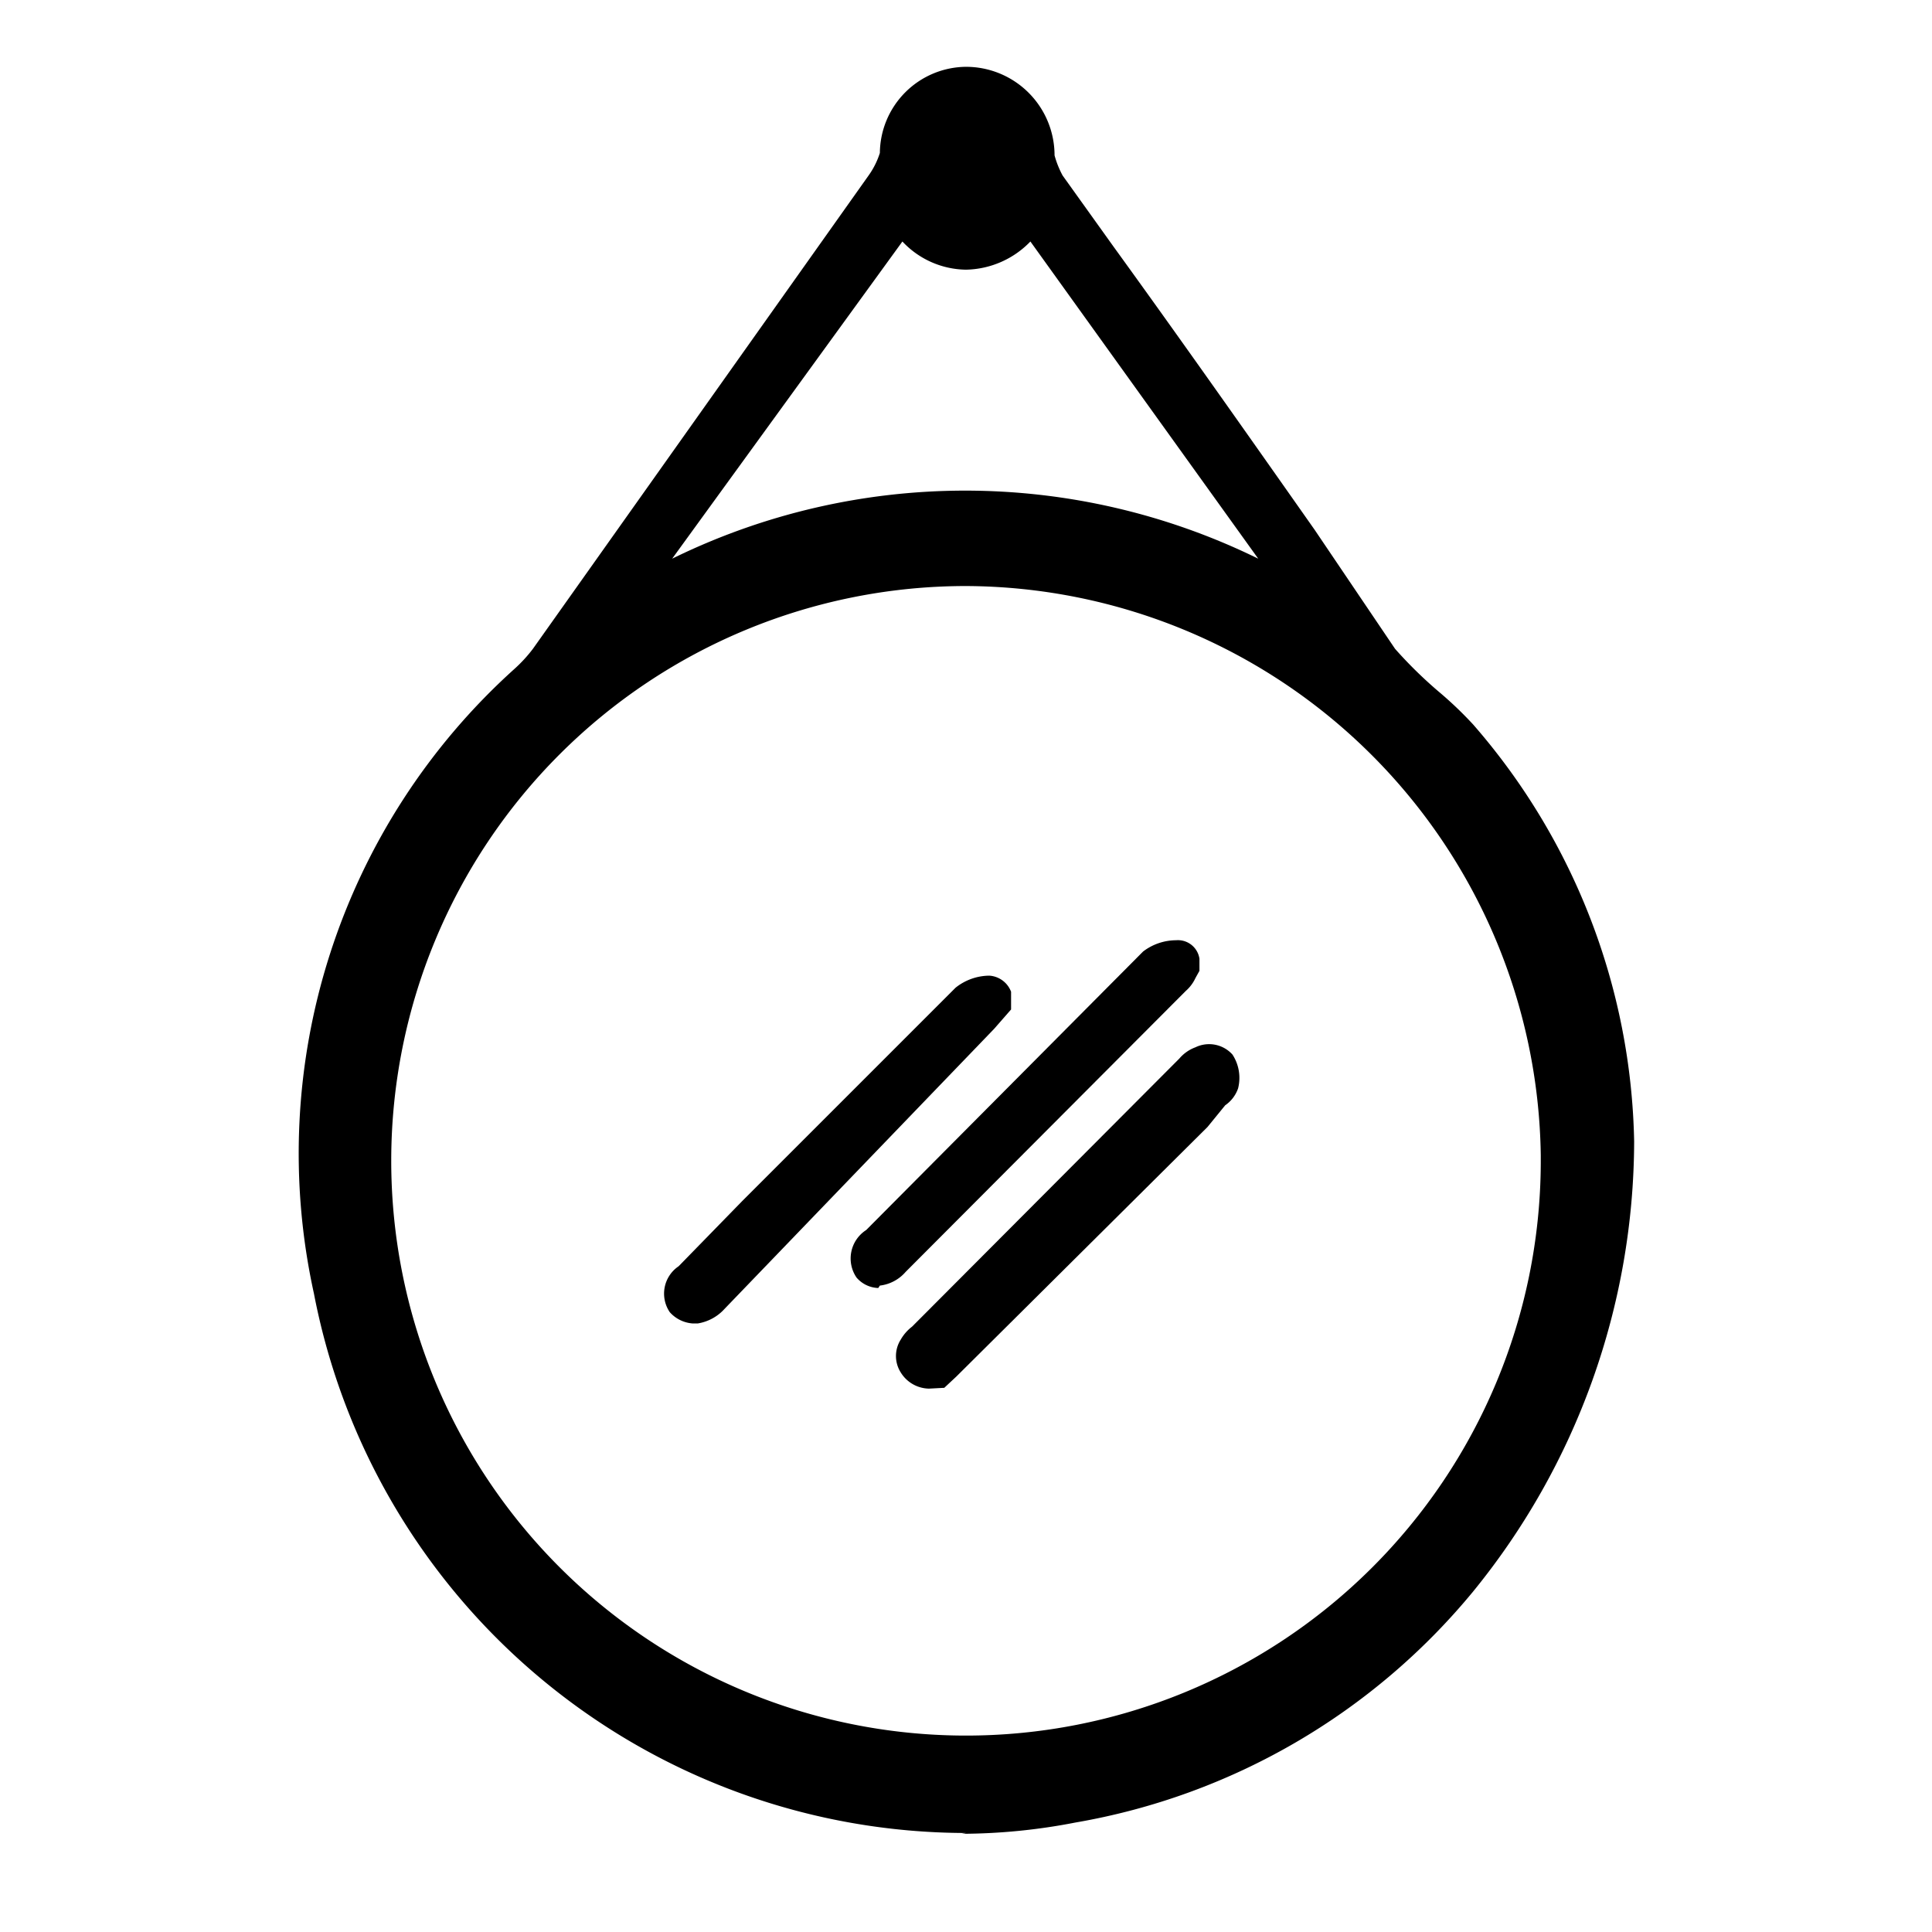 <?xml version="1.0" encoding="UTF-8"?> <svg xmlns="http://www.w3.org/2000/svg" width="24" height="24" viewBox="0 0 24 24"><path d="M12,22.77a8.26,8.26,0,0,1-8.1-6.7A8.1,8.1,0,0,1,6.39,8.31a1.79,1.79,0,0,0,.23-.25l4.17-5.88a1,1,0,0,0,.14-.28A1.08,1.08,0,0,1,12,.83a1.1,1.1,0,0,1,1.1,1.1,1.18,1.18,0,0,0,.1.25l.63.88c.84,1.16,1.67,2.34,2.5,3.52l1,1.48a5.43,5.43,0,0,0,.54.53A4.72,4.72,0,0,1,18.3,9a8.11,8.11,0,0,1,2,5.18,8.88,8.88,0,0,1-2,5.59,8.2,8.2,0,0,1-4.94,2.87,7.49,7.49,0,0,1-1.41.14ZM12,7.28a7.14,7.14,0,1,0,7.14,7.17v-.1h0A7.17,7.17,0,0,0,12,7.28ZM8.35,6.94a8.26,8.26,0,0,1,7.28,0L12.8,3a1.14,1.14,0,0,1-.8.35A1.1,1.1,0,0,1,11.21,3Z"></path><path d="M8.6,16.44a.42.42,0,0,1-.28-.14.41.41,0,0,1,.11-.57l.79-.81,1.32-1.32,1.33-1.33a.68.68,0,0,1,.42-.15.31.31,0,0,1,.27.2l0,0,0,.08v.14l-.21.24L9,16.26a.57.57,0,0,1-.33.18h0Z"></path><path d="M10.91,16a.37.37,0,0,1-.27-.13.42.42,0,0,1,.12-.59l3.44-3.46a.68.68,0,0,1,.41-.14h0a.27.27,0,0,1,.29.23l0,.06,0,.09v0l-.05.09a.48.48,0,0,1-.12.16L11.25,15.8a.5.5,0,0,1-.32.17Z"></path><path d="M11.54,17.25a.42.42,0,0,1-.35-.2.38.38,0,0,1,0-.41.54.54,0,0,1,.14-.16l3.32-3.33a.48.48,0,0,1,.2-.14.39.39,0,0,1,.46.09.53.53,0,0,1,.07.42.42.42,0,0,1-.16.21L15,14l-3.12,3.1-.15.14,0,0Z"></path></svg> 
